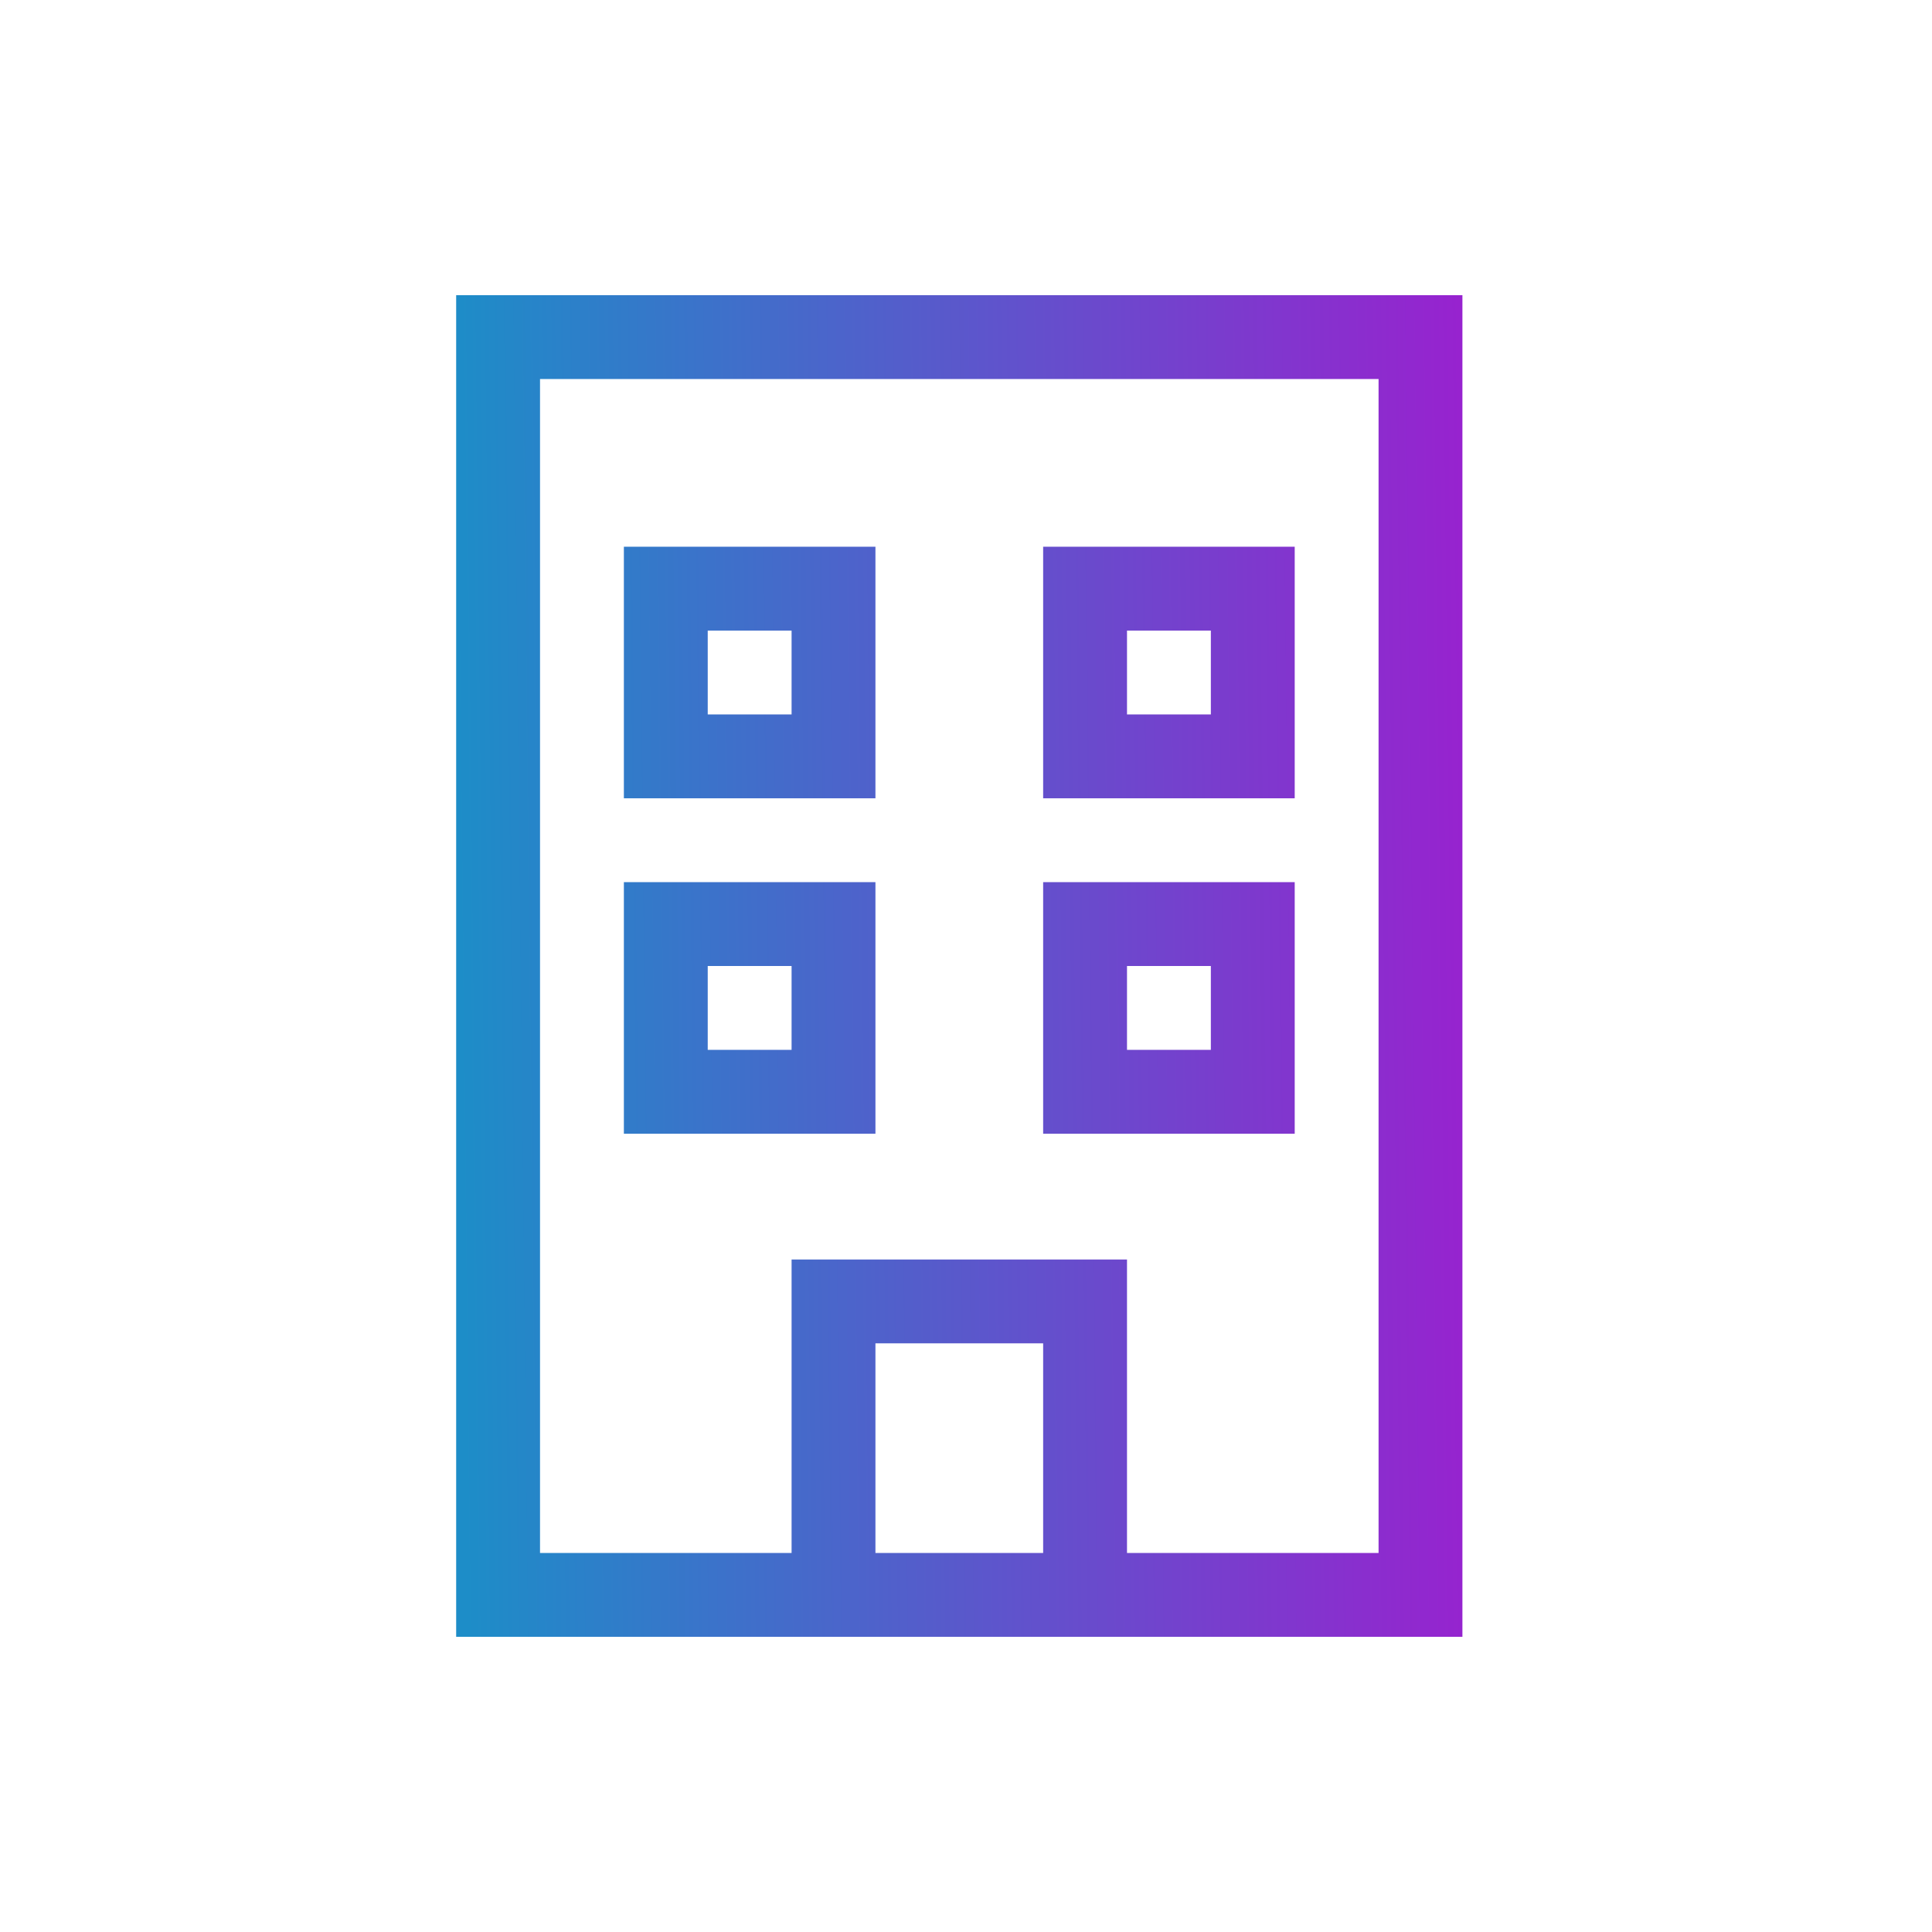 <svg width="72" height="72" viewBox="0 0 72 72" fill="none" xmlns="http://www.w3.org/2000/svg">
<path d="M20.125 14.125V57.875H29.5V50.062V46.938H32.625H38.875H42V50.062V57.875H51.375V14.125H20.125ZM32.625 57.875H38.875V50.062H32.625V57.875ZM29.5 61H20.125H17V57.875V14.125V11H20.125H51.375H54.5V14.125V57.875V61H51.375H42H38.875H32.625H29.5ZM23.25 20.375H24.812H31.062H32.625V21.938V28.188V29.75H31.062H24.812H23.25V28.188V21.938V20.375ZM26.375 23.5V26.625H29.5V23.5H26.375ZM40.438 20.375H46.688H48.25V21.938V28.188V29.75H46.688H40.438H38.875V28.188V21.938V20.375H40.438ZM42 26.625H45.125V23.5H42V26.625ZM23.25 32.875H24.812H31.062H32.625V34.438V40.688V42.25H31.062H24.812H23.25V40.688V34.438V32.875ZM26.375 36V39.125H29.5V36H26.375ZM40.438 32.875H46.688H48.25V34.438V40.688V42.25H46.688H40.438H38.875V40.688V34.438V32.875H40.438ZM42 39.125H45.125V36H42V39.125Z" fill="url(#paint0_linear_4398_1041)"/>
<defs>
<linearGradient id="paint0_linear_4398_1041" x1="55.172" y1="26.317" x2="17.005" y2="26.737" gradientUnits="userSpaceOnUse">
<stop stop-color="#9921CF"/>
<stop offset="1" stop-color="#1D8DC8"/>
</linearGradient>
</defs>
</svg>

